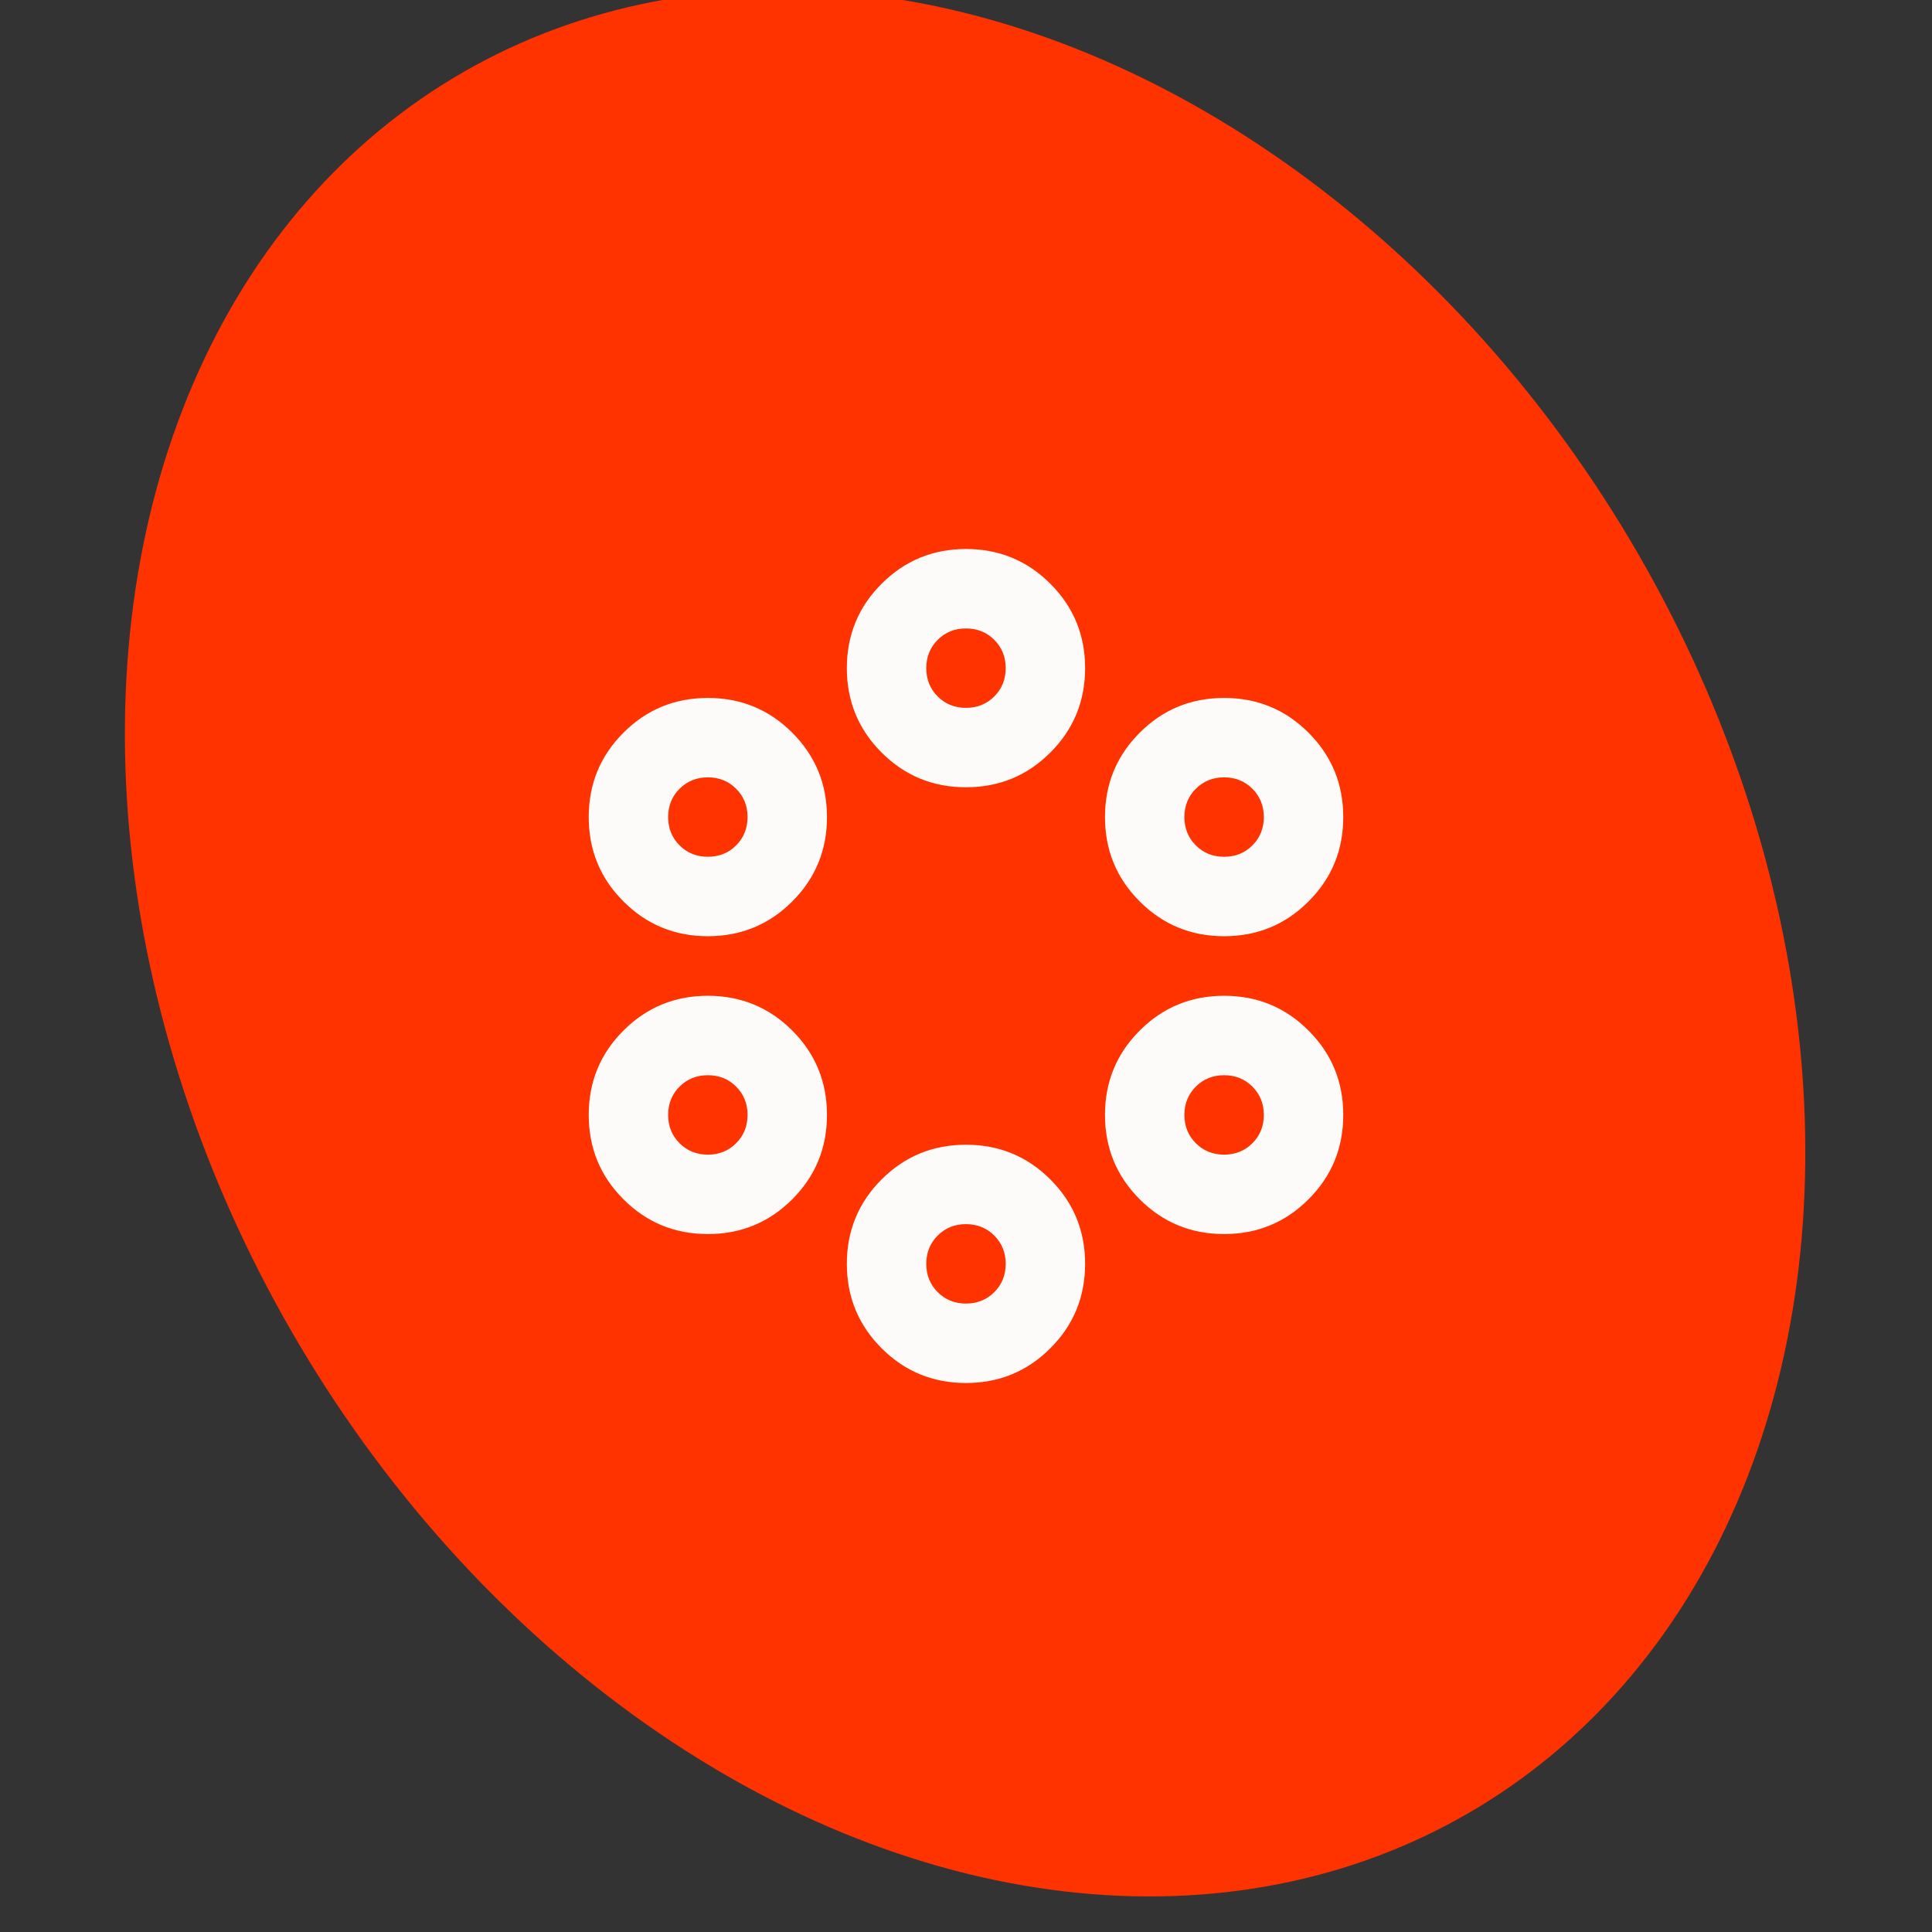 <svg width="75" height="75" viewBox="0 0 75 75" fill="none" xmlns="http://www.w3.org/2000/svg">
<rect x="0" y="0" width="75" height="75" fill="#333333" stroke="none"/>
<g clip-path="url(#clip0_5687_9319)">
<ellipse cx="37.465" cy="36.61" rx="30.182" ry="39.02" transform="rotate(-30 37.465 36.61)" fill="#FF3300"/>
<mask id="mask0_5687_9319" style="mask-type:alpha" maskUnits="userSpaceOnUse" x="19" y="19" width="37" height="37">
<rect x="19" y="19" width="37" height="37" fill="#D9D9D9"/>
</mask>
<g mask="url(#mask0_5687_9319)">
<path d="M37.499 53.688C36.215 53.688 35.123 53.238 34.223 52.339C33.324 51.439 32.874 50.347 32.874 49.062C32.874 47.778 33.324 46.686 34.223 45.786C35.123 44.887 36.215 44.438 37.499 44.438C38.784 44.438 39.876 44.887 40.775 45.786C41.675 46.686 42.124 47.778 42.124 49.062C42.124 50.347 41.675 51.439 40.775 52.339C39.876 53.238 38.784 53.688 37.499 53.688ZM37.499 50.604C37.936 50.604 38.302 50.456 38.598 50.161C38.893 49.865 39.041 49.499 39.041 49.062C39.041 48.626 38.893 48.26 38.598 47.964C38.302 47.669 37.936 47.521 37.499 47.521C37.062 47.521 36.696 47.669 36.401 47.964C36.105 48.26 35.958 48.626 35.958 49.062C35.958 49.499 36.105 49.865 36.401 50.161C36.696 50.456 37.062 50.604 37.499 50.604ZM27.479 47.906C26.194 47.906 25.102 47.457 24.203 46.557C23.303 45.658 22.854 44.566 22.854 43.281C22.854 41.996 23.303 40.904 24.203 40.005C25.102 39.106 26.194 38.656 27.479 38.656C28.763 38.656 29.855 39.106 30.755 40.005C31.654 40.904 32.103 41.996 32.103 43.281C32.103 44.566 31.654 45.658 30.755 46.557C29.855 47.457 28.763 47.906 27.479 47.906ZM47.52 47.906C46.236 47.906 45.143 47.457 44.244 46.557C43.345 45.658 42.895 44.566 42.895 43.281C42.895 41.996 43.345 40.904 44.244 40.005C45.143 39.106 46.236 38.656 47.52 38.656C48.805 38.656 49.897 39.106 50.796 40.005C51.696 40.904 52.145 41.996 52.145 43.281C52.145 44.566 51.696 45.658 50.796 46.557C49.897 47.457 48.805 47.906 47.52 47.906ZM27.479 44.823C27.915 44.823 28.282 44.675 28.577 44.38C28.872 44.084 29.02 43.718 29.02 43.281C29.02 42.844 28.872 42.478 28.577 42.183C28.282 41.887 27.915 41.74 27.479 41.74C27.042 41.74 26.676 41.887 26.38 42.183C26.085 42.478 25.937 42.844 25.937 43.281C25.937 43.718 26.085 44.084 26.38 44.38C26.676 44.675 27.042 44.823 27.479 44.823ZM47.52 44.823C47.957 44.823 48.323 44.675 48.619 44.38C48.914 44.084 49.062 43.718 49.062 43.281C49.062 42.844 48.914 42.478 48.619 42.183C48.323 41.887 47.957 41.74 47.52 41.74C47.083 41.74 46.717 41.887 46.422 42.183C46.126 42.478 45.978 42.844 45.978 43.281C45.978 43.718 46.126 44.084 46.422 44.38C46.717 44.675 47.083 44.823 47.52 44.823ZM27.479 36.344C26.194 36.344 25.102 35.894 24.203 34.995C23.303 34.096 22.854 33.004 22.854 31.719C22.854 30.434 23.303 29.342 24.203 28.443C25.102 27.543 26.194 27.094 27.479 27.094C28.763 27.094 29.855 27.543 30.755 28.443C31.654 29.342 32.103 30.434 32.103 31.719C32.103 33.004 31.654 34.096 30.755 34.995C29.855 35.894 28.763 36.344 27.479 36.344ZM47.52 36.344C46.236 36.344 45.143 35.894 44.244 34.995C43.345 34.096 42.895 33.004 42.895 31.719C42.895 30.434 43.345 29.342 44.244 28.443C45.143 27.543 46.236 27.094 47.52 27.094C48.805 27.094 49.897 27.543 50.796 28.443C51.696 29.342 52.145 30.434 52.145 31.719C52.145 33.004 51.696 34.096 50.796 34.995C49.897 35.894 48.805 36.344 47.52 36.344ZM27.479 33.26C27.915 33.26 28.282 33.113 28.577 32.817C28.872 32.522 29.02 32.156 29.02 31.719C29.02 31.282 28.872 30.916 28.577 30.62C28.282 30.325 27.915 30.177 27.479 30.177C27.042 30.177 26.676 30.325 26.38 30.62C26.085 30.916 25.937 31.282 25.937 31.719C25.937 32.156 26.085 32.522 26.38 32.817C26.676 33.113 27.042 33.26 27.479 33.26ZM47.52 33.26C47.957 33.26 48.323 33.113 48.619 32.817C48.914 32.522 49.062 32.156 49.062 31.719C49.062 31.282 48.914 30.916 48.619 30.62C48.323 30.325 47.957 30.177 47.52 30.177C47.083 30.177 46.717 30.325 46.422 30.62C46.126 30.916 45.978 31.282 45.978 31.719C45.978 32.156 46.126 32.522 46.422 32.817C46.717 33.113 47.083 33.26 47.52 33.26ZM37.499 30.562C36.215 30.562 35.123 30.113 34.223 29.213C33.324 28.314 32.874 27.222 32.874 25.938C32.874 24.653 33.324 23.561 34.223 22.662C35.123 21.762 36.215 21.312 37.499 21.312C38.784 21.312 39.876 21.762 40.775 22.662C41.675 23.561 42.124 24.653 42.124 25.938C42.124 27.222 41.675 28.314 40.775 29.213C39.876 30.113 38.784 30.562 37.499 30.562ZM37.499 27.479C37.936 27.479 38.302 27.331 38.598 27.036C38.893 26.741 39.041 26.374 39.041 25.938C39.041 25.501 38.893 25.134 38.598 24.839C38.302 24.544 37.936 24.396 37.499 24.396C37.062 24.396 36.696 24.544 36.401 24.839C36.105 25.134 35.958 25.501 35.958 25.938C35.958 26.374 36.105 26.741 36.401 27.036C36.696 27.331 37.062 27.479 37.499 27.479Z" fill="#FCFBF9"/>
</g>
</g>
<defs>
<clipPath id="clip0_5687_9319">
<rect width="75" height="75" fill="white"/>
</clipPath>
</defs>
</svg>
